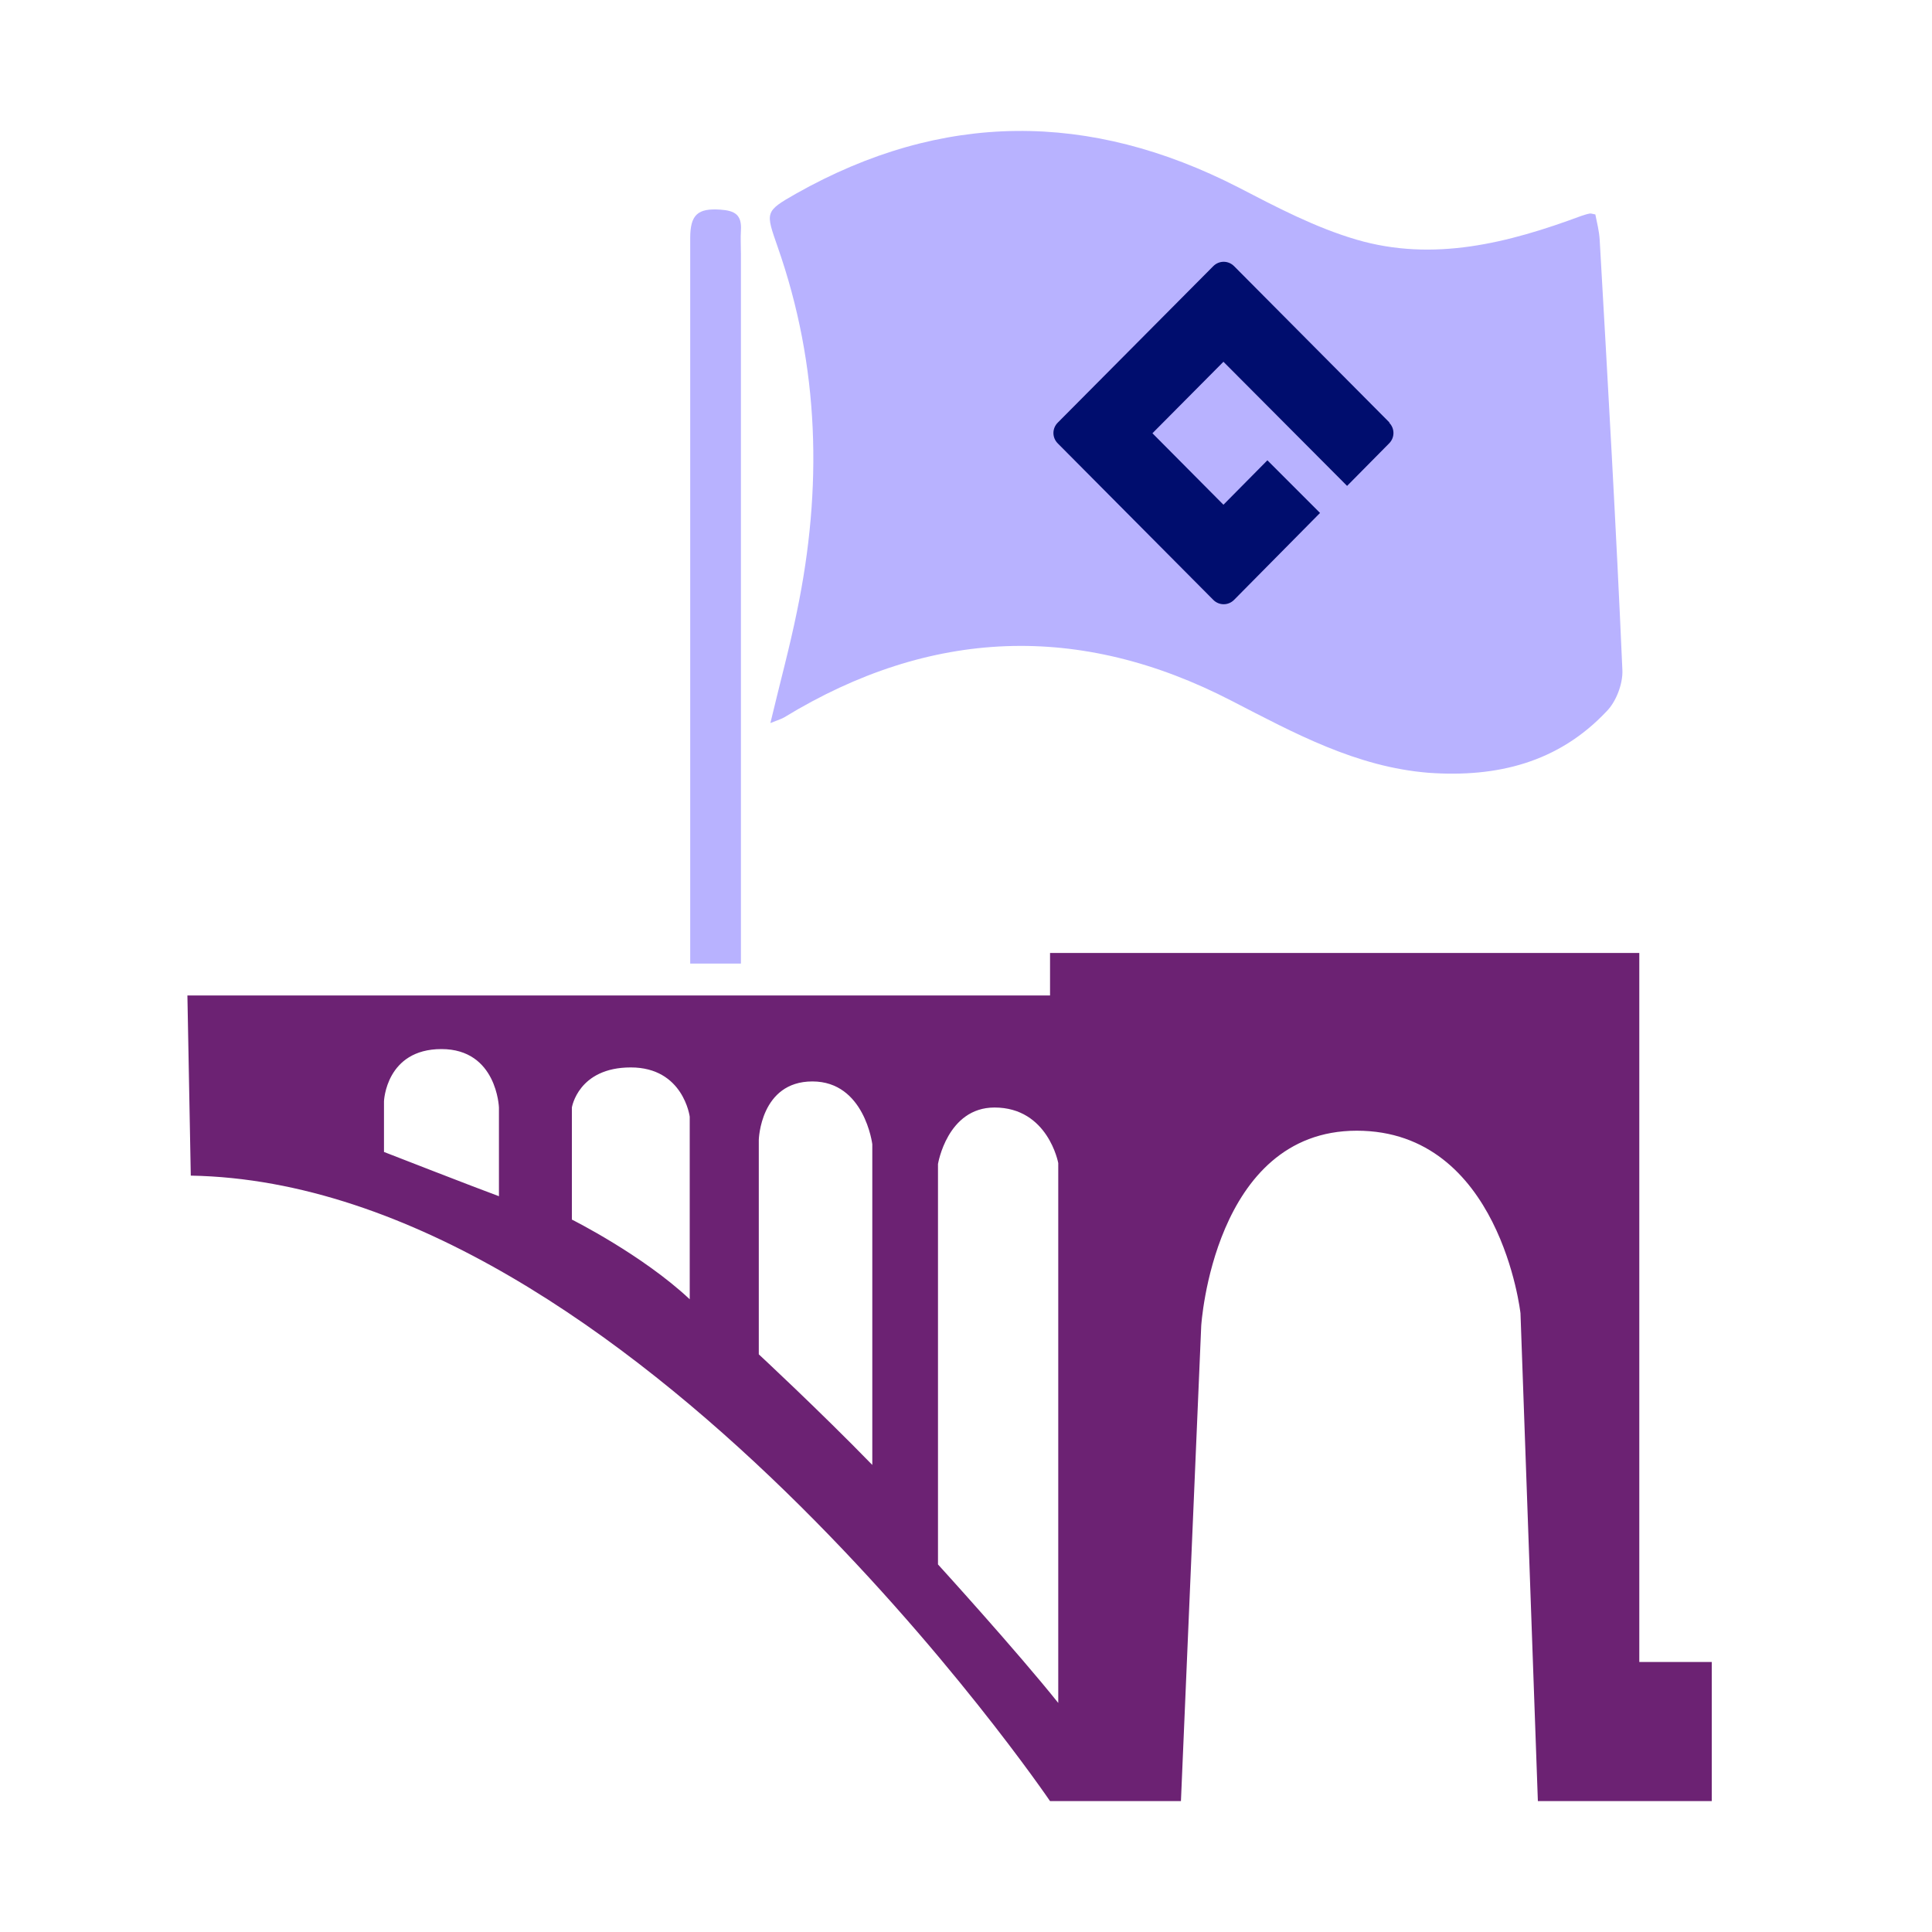 <?xml version="1.0" encoding="UTF-8"?>
<svg xmlns="http://www.w3.org/2000/svg" width="14.11mm" height="14.11mm" viewBox="0 0 40 40">
  <g id="A_CONSERVER_POUR_SVG" data-name="A CONSERVER POUR SVG">
    <path d="M0,0H40V40H0V0Z" style="fill: none;"/>
  </g>
  <g id="vero">
    <g>
      <path d="M15.95,14.97c.2-.84,.4-1.57,.55-2.31,.53-2.55,.47-5.07-.4-7.55-.25-.72-.27-.73,.38-1.1,3.03-1.71,6.08-1.71,9.16-.13,.79,.41,1.59,.83,2.44,1.08,1.6,.47,3.15,.07,4.66-.49,.06-.02,.12-.04,.18-.05,.01,0,.03,0,.11,.02,.03,.16,.08,.34,.09,.53,.17,2.97,.34,5.94,.47,8.91,.01,.28-.13,.65-.33,.85-1,1.06-2.27,1.37-3.68,1.27-1.5-.12-2.78-.82-4.08-1.49-3.15-1.63-6.24-1.5-9.26,.34-.05,.03-.11,.05-.29,.12Z" style="fill: #b8b2ff;"/>
      <path d="M14.29,16.34c0-3.8,0-7.61,0-11.41,0-.49,.16-.62,.62-.59,.31,.02,.45,.11,.43,.43-.01,.16,0,.32,0,.49,0,4.9,0,9.79,0,14.69h-1.05c0-1.2,0-2.4,0-3.6Z" style="fill: #b8b2ff;"/>
    </g>
    <path d="M28.77,8.75l-3.22-3.24c-.12-.12-.31-.12-.43,0,0,0,0,0,0,0h0s-3.22,3.24-3.22,3.24c-.12,.12-.12,.31,0,.43h0s3.22,3.24,3.22,3.24c.12,.12,.31,.12,.43,0,0,0,0,0,0,0h0s1.78-1.8,1.78-1.8l-1.09-1.09-.91,.92-1.47-1.48,1.47-1.48,2.56,2.57,.87-.88c.12-.12,.12-.31,0-.43Z" style="fill: #000d6e;"/>
    <path d="M3.95,24.34c9.1,.16,17.79,12.95,17.79,12.95h2.71l.42-9.84s.25-4.04,3.22-4.04,3.39,3.78,3.39,3.78l.36,10.1h3.6v-2.88h-1.5v-14.68h-12.2v.88H3.88l.07,3.73Zm6.39,.43c-.44-.16-2.39-.92-2.39-.92v-1.05s.04-1.08,1.19-1.08,1.19,1.21,1.19,1.21v1.84Zm3.94,2.13c-.98-.92-2.44-1.65-2.44-1.65v-2.32s.13-.83,1.22-.83,1.22,1.02,1.22,1.02v3.78Zm3.78,3.43c-1.11-1.14-2.35-2.29-2.35-2.29v-4.44s.03-1.21,1.11-1.21,1.24,1.3,1.24,1.3v6.63Zm3.86,4.94c-.87-1.09-2.5-2.88-2.5-2.88v-8.29s.19-1.17,1.17-1.17c1.11,0,1.32,1.15,1.32,1.15v11.18Z" style="fill: #6c2273;"/>
  </g>
</svg>